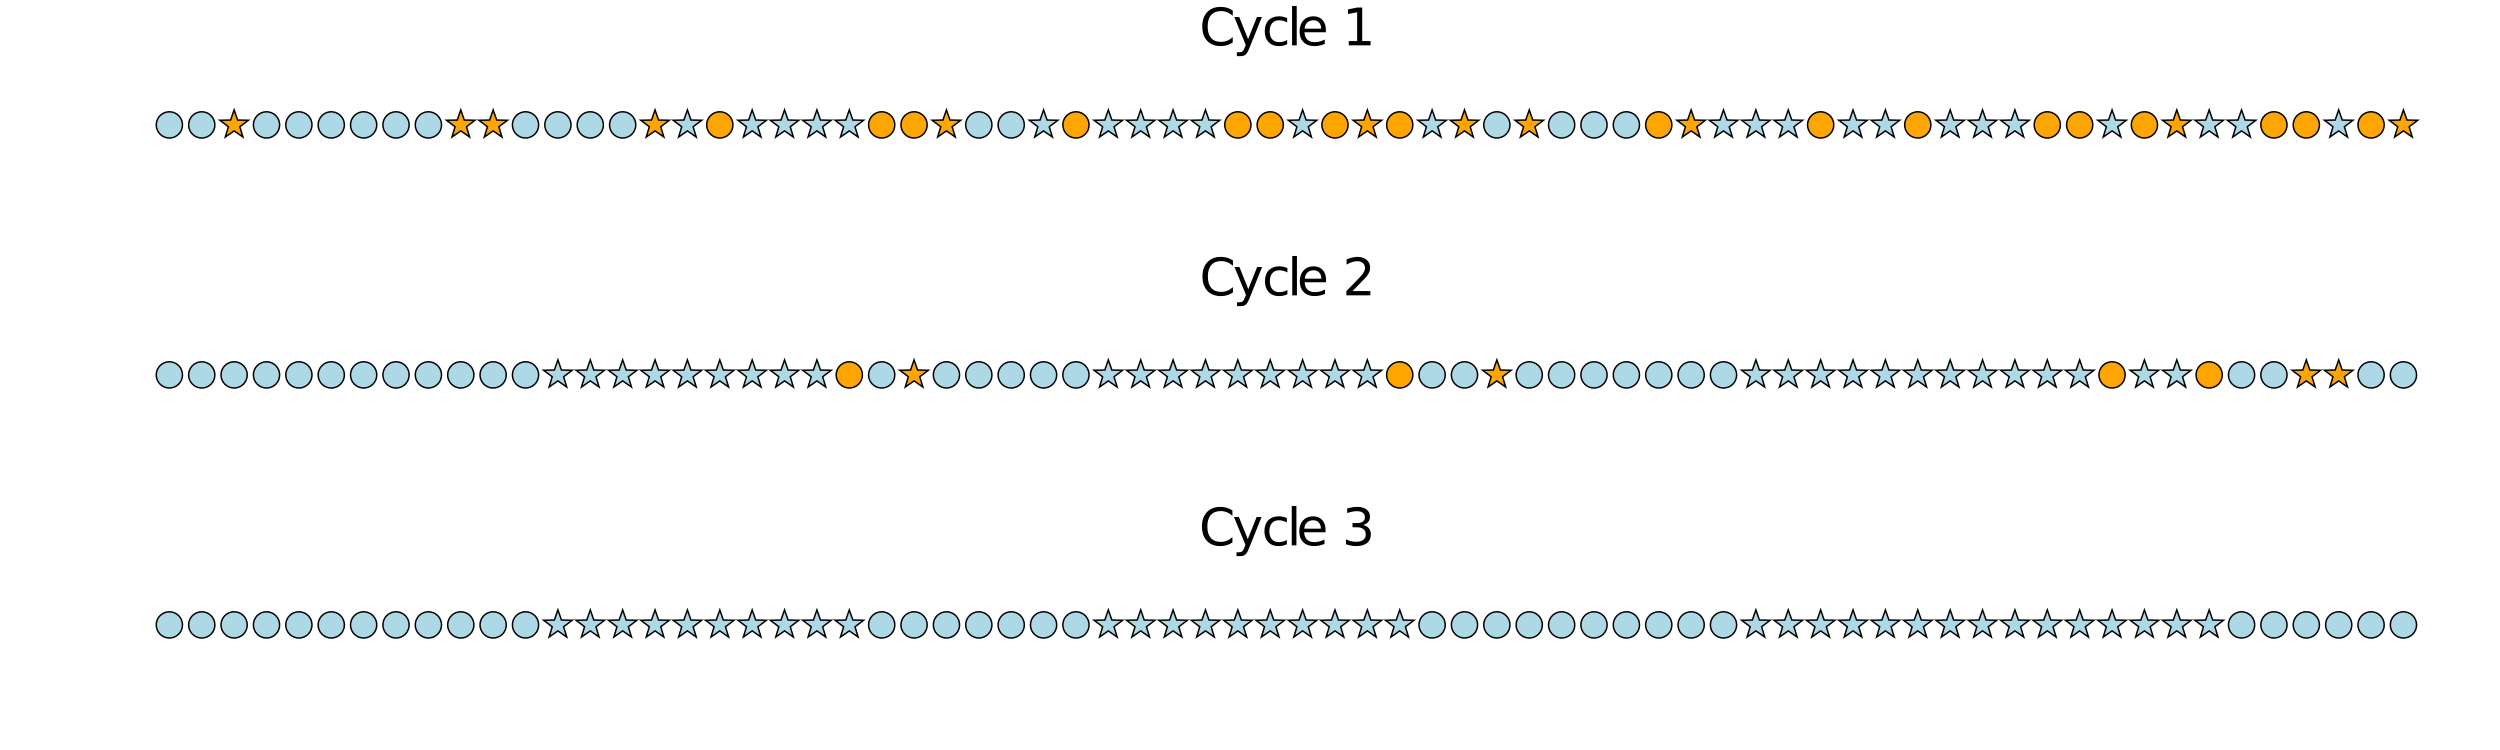<?xml version="1.0" encoding="utf-8"?>
<svg xmlns="http://www.w3.org/2000/svg" xmlns:xlink="http://www.w3.org/1999/xlink" width="1000" height="300" viewBox="0 0 4000 1200">
<rect x="0" y="0" width="4000" height="1200" fill="#808080" stroke="none"/>
<defs>
  <clipPath id="clip350">
    <rect x="0" y="0" width="4000" height="1200"/>
  </clipPath>
</defs>
<path clip-path="url(#clip350)" d="
M0 1200 L4000 1200 L4000 0 L0 0  Z
  " fill="#ffffff" fill-rule="evenodd" fill-opacity="1"/>
<defs>
  <clipPath id="clip351">
    <rect x="800" y="0" width="2801" height="1200"/>
  </clipPath>
</defs>
<path clip-path="url(#clip350)" d="
M163.756 309.456 L3952.76 309.456 L3952.76 90.208 L163.756 90.208  Z
  " fill="#ffffff" fill-rule="evenodd" fill-opacity="1"/>
<defs>
  <clipPath id="clip352">
    <rect x="163" y="90" width="3790" height="220"/>
  </clipPath>
</defs>
<path clip-path="url(#clip350)" d="M 0 0 M1972.4 16.755 L1972.4 25.383 Q1968.26 21.535 1963.57 19.631 Q1958.91 17.727 1953.64 17.727 Q1943.27 17.727 1937.76 24.087 Q1932.25 30.406 1932.25 42.397 Q1932.25 54.347 1937.76 60.707 Q1943.27 67.026 1953.64 67.026 Q1958.91 67.026 1963.57 65.122 Q1968.26 63.218 1972.4 59.37 L1972.4 67.918 Q1968.1 70.834 1963.28 72.292 Q1958.5 73.751 1953.16 73.751 Q1939.42 73.751 1931.52 65.365 Q1923.62 56.94 1923.62 42.397 Q1923.62 27.814 1931.52 19.428 Q1939.42 11.002 1953.16 11.002 Q1958.58 11.002 1963.36 12.461 Q1968.18 13.878 1972.4 16.755 Z" fill="#000000" fill-rule="evenodd" fill-opacity="1" /><path clip-path="url(#clip350)" d="M 0 0 M1999.09 76.789 Q1995.93 84.891 1992.93 87.362 Q1989.94 89.833 1984.91 89.833 L1978.96 89.833 L1978.96 83.594 L1983.33 83.594 Q1986.41 83.594 1988.11 82.136 Q1989.82 80.678 1991.88 75.25 L1993.22 71.847 L1974.87 27.206 L1982.77 27.206 L1996.95 62.692 L2011.12 27.206 L2019.02 27.206 L1999.09 76.789 Z" fill="#000000" fill-rule="evenodd" fill-opacity="1" /><path clip-path="url(#clip350)" d="M 0 0 M2059.49 28.948 L2059.49 35.915 Q2056.33 34.173 2053.13 33.323 Q2049.97 32.431 2046.73 32.431 Q2039.48 32.431 2035.47 37.05 Q2031.46 41.627 2031.46 49.931 Q2031.46 58.236 2035.47 62.854 Q2039.48 67.431 2046.73 67.431 Q2049.97 67.431 2053.13 66.581 Q2056.33 65.689 2059.49 63.948 L2059.49 70.834 Q2056.37 72.292 2053.01 73.022 Q2049.69 73.751 2045.92 73.751 Q2035.67 73.751 2029.64 67.31 Q2023.6 60.869 2023.6 49.931 Q2023.6 38.832 2029.68 32.472 Q2035.79 26.112 2046.41 26.112 Q2049.85 26.112 2053.13 26.841 Q2056.41 27.53 2059.49 28.948 Z" fill="#000000" fill-rule="evenodd" fill-opacity="1" /><path clip-path="url(#clip350)" d="M 0 0 M2067.31 9.544 L2074.76 9.544 L2074.76 72.576 L2067.31 72.576 L2067.31 9.544 Z" fill="#000000" fill-rule="evenodd" fill-opacity="1" /><path clip-path="url(#clip350)" d="M 0 0 M2121.39 48.028 L2121.39 51.673 L2087.12 51.673 Q2087.6 59.37 2091.74 63.421 Q2095.91 67.431 2103.32 67.431 Q2107.62 67.431 2111.63 66.378 Q2115.68 65.325 2119.65 63.218 L2119.65 70.267 Q2115.64 71.968 2111.42 72.86 Q2107.21 73.751 2102.88 73.751 Q2092.02 73.751 2085.66 67.431 Q2079.34 61.112 2079.34 50.337 Q2079.34 39.197 2085.34 32.675 Q2091.37 26.112 2101.58 26.112 Q2110.74 26.112 2116.04 32.026 Q2121.39 37.9 2121.39 48.028 M2113.94 45.84 Q2113.85 39.723 2110.49 36.077 Q2107.17 32.431 2101.66 32.431 Q2095.42 32.431 2091.66 35.956 Q2087.93 39.48 2087.36 45.88 L2113.94 45.84 Z" fill="#000000" fill-rule="evenodd" fill-opacity="1" /><path clip-path="url(#clip350)" d="M 0 0 M2158.05 65.689 L2171.42 65.689 L2171.42 19.55 L2156.88 22.466 L2156.88 15.013 L2171.34 12.096 L2179.52 12.096 L2179.52 65.689 L2192.89 65.689 L2192.89 72.576 L2158.05 72.576 L2158.05 65.689 Z" fill="#000000" fill-rule="evenodd" fill-opacity="1" /><circle clip-path="url(#clip352)" cx="270.992" cy="199.832" r="21" fill="#add8e6" fill-rule="evenodd" fill-opacity="1" stroke="#000000" stroke-opacity="1" stroke-width="2.4"/>
<circle clip-path="url(#clip352)" cx="322.796" cy="199.832" r="21" fill="#add8e6" fill-rule="evenodd" fill-opacity="1" stroke="#000000" stroke-opacity="1" stroke-width="2.4"/>
<path clip-path="url(#clip352)" d="M374.601 175.832 L368.961 192.056 L351.777 192.416 L365.481 202.808 L360.489 219.248 L374.601 209.432 L388.713 219.248 L383.721 202.808 L397.425 192.416 L380.241 192.056 L374.601 175.832 Z" fill="#ffa500" fill-rule="evenodd" fill-opacity="1" stroke="#000000" stroke-opacity="1" stroke-width="2.4"/>
<circle clip-path="url(#clip352)" cx="426.406" cy="199.832" r="21" fill="#add8e6" fill-rule="evenodd" fill-opacity="1" stroke="#000000" stroke-opacity="1" stroke-width="2.4"/>
<circle clip-path="url(#clip352)" cx="478.211" cy="199.832" r="21" fill="#add8e6" fill-rule="evenodd" fill-opacity="1" stroke="#000000" stroke-opacity="1" stroke-width="2.4"/>
<circle clip-path="url(#clip352)" cx="530.015" cy="199.832" r="21" fill="#add8e6" fill-rule="evenodd" fill-opacity="1" stroke="#000000" stroke-opacity="1" stroke-width="2.4"/>
<circle clip-path="url(#clip352)" cx="581.82" cy="199.832" r="21" fill="#add8e6" fill-rule="evenodd" fill-opacity="1" stroke="#000000" stroke-opacity="1" stroke-width="2.4"/>
<circle clip-path="url(#clip352)" cx="633.625" cy="199.832" r="21" fill="#add8e6" fill-rule="evenodd" fill-opacity="1" stroke="#000000" stroke-opacity="1" stroke-width="2.4"/>
<circle clip-path="url(#clip352)" cx="685.43" cy="199.832" r="21" fill="#add8e6" fill-rule="evenodd" fill-opacity="1" stroke="#000000" stroke-opacity="1" stroke-width="2.4"/>
<path clip-path="url(#clip352)" d="M737.234 175.832 L731.594 192.056 L714.41 192.416 L728.114 202.808 L723.122 219.248 L737.234 209.432 L751.346 219.248 L746.354 202.808 L760.058 192.416 L742.874 192.056 L737.234 175.832 Z" fill="#ffa500" fill-rule="evenodd" fill-opacity="1" stroke="#000000" stroke-opacity="1" stroke-width="2.4"/>
<path clip-path="url(#clip352)" d="M789.039 175.832 L783.399 192.056 L766.215 192.416 L779.919 202.808 L774.927 219.248 L789.039 209.432 L803.151 219.248 L798.159 202.808 L811.863 192.416 L794.679 192.056 L789.039 175.832 Z" fill="#ffa500" fill-rule="evenodd" fill-opacity="1" stroke="#000000" stroke-opacity="1" stroke-width="2.4"/>
<circle clip-path="url(#clip352)" cx="840.844" cy="199.832" r="21" fill="#add8e6" fill-rule="evenodd" fill-opacity="1" stroke="#000000" stroke-opacity="1" stroke-width="2.4"/>
<circle clip-path="url(#clip352)" cx="892.649" cy="199.832" r="21" fill="#add8e6" fill-rule="evenodd" fill-opacity="1" stroke="#000000" stroke-opacity="1" stroke-width="2.4"/>
<circle clip-path="url(#clip352)" cx="944.453" cy="199.832" r="21" fill="#add8e6" fill-rule="evenodd" fill-opacity="1" stroke="#000000" stroke-opacity="1" stroke-width="2.4"/>
<circle clip-path="url(#clip352)" cx="996.258" cy="199.832" r="21" fill="#add8e6" fill-rule="evenodd" fill-opacity="1" stroke="#000000" stroke-opacity="1" stroke-width="2.4"/>
<path clip-path="url(#clip352)" d="M1048.06 175.832 L1042.42 192.056 L1025.24 192.416 L1038.94 202.808 L1033.95 219.248 L1048.06 209.432 L1062.17 219.248 L1057.18 202.808 L1070.89 192.416 L1053.7 192.056 L1048.06 175.832 Z" fill="#ffa500" fill-rule="evenodd" fill-opacity="1" stroke="#000000" stroke-opacity="1" stroke-width="2.4"/>
<path clip-path="url(#clip352)" d="M1099.87 175.832 L1094.23 192.056 L1077.04 192.416 L1090.75 202.808 L1085.76 219.248 L1099.87 209.432 L1113.98 219.248 L1108.99 202.808 L1122.69 192.416 L1105.51 192.056 L1099.87 175.832 Z" fill="#add8e6" fill-rule="evenodd" fill-opacity="1" stroke="#000000" stroke-opacity="1" stroke-width="2.4"/>
<circle clip-path="url(#clip352)" cx="1151.67" cy="199.832" r="21" fill="#ffa500" fill-rule="evenodd" fill-opacity="1" stroke="#000000" stroke-opacity="1" stroke-width="2.4"/>
<path clip-path="url(#clip352)" d="M1203.48 175.832 L1197.84 192.056 L1180.65 192.416 L1194.36 202.808 L1189.37 219.248 L1203.48 209.432 L1217.59 219.248 L1212.6 202.808 L1226.3 192.416 L1209.12 192.056 L1203.48 175.832 Z" fill="#add8e6" fill-rule="evenodd" fill-opacity="1" stroke="#000000" stroke-opacity="1" stroke-width="2.4"/>
<path clip-path="url(#clip352)" d="M1255.28 175.832 L1249.64 192.056 L1232.46 192.416 L1246.16 202.808 L1241.17 219.248 L1255.28 209.432 L1269.39 219.248 L1264.4 202.808 L1278.11 192.416 L1260.92 192.056 L1255.28 175.832 Z" fill="#add8e6" fill-rule="evenodd" fill-opacity="1" stroke="#000000" stroke-opacity="1" stroke-width="2.4"/>
<path clip-path="url(#clip352)" d="M1307.09 175.832 L1301.45 192.056 L1284.26 192.416 L1297.97 202.808 L1292.97 219.248 L1307.09 209.432 L1321.2 219.248 L1316.21 202.808 L1329.91 192.416 L1312.73 192.056 L1307.09 175.832 Z" fill="#add8e6" fill-rule="evenodd" fill-opacity="1" stroke="#000000" stroke-opacity="1" stroke-width="2.4"/>
<path clip-path="url(#clip352)" d="M1358.89 175.832 L1353.25 192.056 L1336.07 192.416 L1349.77 202.808 L1344.78 219.248 L1358.89 209.432 L1373 219.248 L1368.01 202.808 L1381.72 192.416 L1364.53 192.056 L1358.89 175.832 Z" fill="#add8e6" fill-rule="evenodd" fill-opacity="1" stroke="#000000" stroke-opacity="1" stroke-width="2.4"/>
<circle clip-path="url(#clip352)" cx="1410.7" cy="199.832" r="21" fill="#ffa500" fill-rule="evenodd" fill-opacity="1" stroke="#000000" stroke-opacity="1" stroke-width="2.4"/>
<circle clip-path="url(#clip352)" cx="1462.5" cy="199.832" r="21" fill="#ffa500" fill-rule="evenodd" fill-opacity="1" stroke="#000000" stroke-opacity="1" stroke-width="2.4"/>
<path clip-path="url(#clip352)" d="M1514.31 175.832 L1508.67 192.056 L1491.48 192.416 L1505.19 202.808 L1500.19 219.248 L1514.31 209.432 L1528.42 219.248 L1523.43 202.808 L1537.13 192.416 L1519.95 192.056 L1514.31 175.832 Z" fill="#ffa500" fill-rule="evenodd" fill-opacity="1" stroke="#000000" stroke-opacity="1" stroke-width="2.4"/>
<circle clip-path="url(#clip352)" cx="1566.11" cy="199.832" r="21" fill="#add8e6" fill-rule="evenodd" fill-opacity="1" stroke="#000000" stroke-opacity="1" stroke-width="2.4"/>
<circle clip-path="url(#clip352)" cx="1617.92" cy="199.832" r="21" fill="#add8e6" fill-rule="evenodd" fill-opacity="1" stroke="#000000" stroke-opacity="1" stroke-width="2.4"/>
<path clip-path="url(#clip352)" d="M1669.72 175.832 L1664.08 192.056 L1646.9 192.416 L1660.6 202.808 L1655.61 219.248 L1669.72 209.432 L1683.83 219.248 L1678.84 202.808 L1692.54 192.416 L1675.36 192.056 L1669.72 175.832 Z" fill="#add8e6" fill-rule="evenodd" fill-opacity="1" stroke="#000000" stroke-opacity="1" stroke-width="2.4"/>
<circle clip-path="url(#clip352)" cx="1721.52" cy="199.832" r="21" fill="#ffa500" fill-rule="evenodd" fill-opacity="1" stroke="#000000" stroke-opacity="1" stroke-width="2.4"/>
<path clip-path="url(#clip352)" d="M1773.33 175.832 L1767.69 192.056 L1750.51 192.416 L1764.21 202.808 L1759.22 219.248 L1773.33 209.432 L1787.44 219.248 L1782.45 202.808 L1796.15 192.416 L1778.97 192.056 L1773.33 175.832 Z" fill="#add8e6" fill-rule="evenodd" fill-opacity="1" stroke="#000000" stroke-opacity="1" stroke-width="2.4"/>
<path clip-path="url(#clip352)" d="M1825.13 175.832 L1819.49 192.056 L1802.31 192.416 L1816.01 202.808 L1811.02 219.248 L1825.13 209.432 L1839.25 219.248 L1834.25 202.808 L1847.96 192.416 L1830.77 192.056 L1825.13 175.832 Z" fill="#add8e6" fill-rule="evenodd" fill-opacity="1" stroke="#000000" stroke-opacity="1" stroke-width="2.4"/>
<path clip-path="url(#clip352)" d="M1876.94 175.832 L1871.3 192.056 L1854.12 192.416 L1867.82 202.808 L1862.83 219.248 L1876.94 209.432 L1891.05 219.248 L1886.06 202.808 L1899.76 192.416 L1882.58 192.056 L1876.94 175.832 Z" fill="#add8e6" fill-rule="evenodd" fill-opacity="1" stroke="#000000" stroke-opacity="1" stroke-width="2.4"/>
<path clip-path="url(#clip352)" d="M1928.74 175.832 L1923.1 192.056 L1905.92 192.416 L1919.62 202.808 L1914.63 219.248 L1928.74 209.432 L1942.86 219.248 L1937.86 202.808 L1951.57 192.416 L1934.38 192.056 L1928.74 175.832 Z" fill="#add8e6" fill-rule="evenodd" fill-opacity="1" stroke="#000000" stroke-opacity="1" stroke-width="2.4"/>
<circle clip-path="url(#clip352)" cx="1980.55" cy="199.832" r="21" fill="#ffa500" fill-rule="evenodd" fill-opacity="1" stroke="#000000" stroke-opacity="1" stroke-width="2.4"/>
<circle clip-path="url(#clip352)" cx="2032.35" cy="199.832" r="21" fill="#ffa500" fill-rule="evenodd" fill-opacity="1" stroke="#000000" stroke-opacity="1" stroke-width="2.4"/>
<path clip-path="url(#clip352)" d="M2084.16 175.832 L2078.52 192.056 L2061.33 192.416 L2075.04 202.808 L2070.05 219.248 L2084.16 209.432 L2098.27 219.248 L2093.28 202.808 L2106.98 192.416 L2089.8 192.056 L2084.16 175.832 Z" fill="#add8e6" fill-rule="evenodd" fill-opacity="1" stroke="#000000" stroke-opacity="1" stroke-width="2.4"/>
<circle clip-path="url(#clip352)" cx="2135.96" cy="199.832" r="21" fill="#ffa500" fill-rule="evenodd" fill-opacity="1" stroke="#000000" stroke-opacity="1" stroke-width="2.4"/>
<path clip-path="url(#clip352)" d="M2187.77 175.832 L2182.13 192.056 L2164.94 192.416 L2178.65 202.808 L2173.66 219.248 L2187.77 209.432 L2201.88 219.248 L2196.89 202.808 L2210.59 192.416 L2193.41 192.056 L2187.77 175.832 Z" fill="#ffa500" fill-rule="evenodd" fill-opacity="1" stroke="#000000" stroke-opacity="1" stroke-width="2.4"/>
<circle clip-path="url(#clip352)" cx="2239.57" cy="199.832" r="21" fill="#ffa500" fill-rule="evenodd" fill-opacity="1" stroke="#000000" stroke-opacity="1" stroke-width="2.4"/>
<path clip-path="url(#clip352)" d="M2291.38 175.832 L2285.74 192.056 L2268.55 192.416 L2282.26 202.808 L2277.27 219.248 L2291.38 209.432 L2305.49 219.248 L2300.5 202.808 L2314.2 192.416 L2297.02 192.056 L2291.38 175.832 Z" fill="#add8e6" fill-rule="evenodd" fill-opacity="1" stroke="#000000" stroke-opacity="1" stroke-width="2.4"/>
<path clip-path="url(#clip352)" d="M2343.18 175.832 L2337.54 192.056 L2320.36 192.416 L2334.06 202.808 L2329.07 219.248 L2343.18 209.432 L2357.29 219.248 L2352.3 202.808 L2366.01 192.416 L2348.82 192.056 L2343.18 175.832 Z" fill="#ffa500" fill-rule="evenodd" fill-opacity="1" stroke="#000000" stroke-opacity="1" stroke-width="2.4"/>
<circle clip-path="url(#clip352)" cx="2394.99" cy="199.832" r="21" fill="#add8e6" fill-rule="evenodd" fill-opacity="1" stroke="#000000" stroke-opacity="1" stroke-width="2.4"/>
<path clip-path="url(#clip352)" d="M2446.79 175.832 L2441.15 192.056 L2423.97 192.416 L2437.67 202.808 L2432.68 219.248 L2446.79 209.432 L2460.9 219.248 L2455.91 202.808 L2469.62 192.416 L2452.43 192.056 L2446.79 175.832 Z" fill="#ffa500" fill-rule="evenodd" fill-opacity="1" stroke="#000000" stroke-opacity="1" stroke-width="2.4"/>
<circle clip-path="url(#clip352)" cx="2498.6" cy="199.832" r="21" fill="#add8e6" fill-rule="evenodd" fill-opacity="1" stroke="#000000" stroke-opacity="1" stroke-width="2.4"/>
<circle clip-path="url(#clip352)" cx="2550.4" cy="199.832" r="21" fill="#add8e6" fill-rule="evenodd" fill-opacity="1" stroke="#000000" stroke-opacity="1" stroke-width="2.4"/>
<circle clip-path="url(#clip352)" cx="2602.21" cy="199.832" r="21" fill="#add8e6" fill-rule="evenodd" fill-opacity="1" stroke="#000000" stroke-opacity="1" stroke-width="2.4"/>
<circle clip-path="url(#clip352)" cx="2654.01" cy="199.832" r="21" fill="#ffa500" fill-rule="evenodd" fill-opacity="1" stroke="#000000" stroke-opacity="1" stroke-width="2.4"/>
<path clip-path="url(#clip352)" d="M2705.82 175.832 L2700.18 192.056 L2682.99 192.416 L2696.7 202.808 L2691.7 219.248 L2705.82 209.432 L2719.93 219.248 L2714.94 202.808 L2728.64 192.416 L2711.46 192.056 L2705.82 175.832 Z" fill="#ffa500" fill-rule="evenodd" fill-opacity="1" stroke="#000000" stroke-opacity="1" stroke-width="2.4"/>
<path clip-path="url(#clip352)" d="M2757.62 175.832 L2751.98 192.056 L2734.8 192.416 L2748.5 202.808 L2743.51 219.248 L2757.62 209.432 L2771.73 219.248 L2766.74 202.808 L2780.44 192.416 L2763.26 192.056 L2757.62 175.832 Z" fill="#add8e6" fill-rule="evenodd" fill-opacity="1" stroke="#000000" stroke-opacity="1" stroke-width="2.4"/>
<path clip-path="url(#clip352)" d="M2809.42 175.832 L2803.78 192.056 L2786.6 192.416 L2800.3 202.808 L2795.31 219.248 L2809.42 209.432 L2823.54 219.248 L2818.54 202.808 L2832.25 192.416 L2815.06 192.056 L2809.42 175.832 Z" fill="#add8e6" fill-rule="evenodd" fill-opacity="1" stroke="#000000" stroke-opacity="1" stroke-width="2.4"/>
<path clip-path="url(#clip352)" d="M2861.23 175.832 L2855.59 192.056 L2838.41 192.416 L2852.11 202.808 L2847.12 219.248 L2861.23 209.432 L2875.34 219.248 L2870.35 202.808 L2884.05 192.416 L2866.87 192.056 L2861.23 175.832 Z" fill="#add8e6" fill-rule="evenodd" fill-opacity="1" stroke="#000000" stroke-opacity="1" stroke-width="2.4"/>
<circle clip-path="url(#clip352)" cx="2913.03" cy="199.832" r="21" fill="#ffa500" fill-rule="evenodd" fill-opacity="1" stroke="#000000" stroke-opacity="1" stroke-width="2.4"/>
<path clip-path="url(#clip352)" d="M2964.84 175.832 L2959.2 192.056 L2942.02 192.416 L2955.72 202.808 L2950.73 219.248 L2964.84 209.432 L2978.95 219.248 L2973.96 202.808 L2987.66 192.416 L2970.48 192.056 L2964.84 175.832 Z" fill="#add8e6" fill-rule="evenodd" fill-opacity="1" stroke="#000000" stroke-opacity="1" stroke-width="2.4"/>
<path clip-path="url(#clip352)" d="M3016.64 175.832 L3011 192.056 L2993.82 192.416 L3007.52 202.808 L3002.53 219.248 L3016.64 209.432 L3030.76 219.248 L3025.76 202.808 L3039.47 192.416 L3022.28 192.056 L3016.64 175.832 Z" fill="#add8e6" fill-rule="evenodd" fill-opacity="1" stroke="#000000" stroke-opacity="1" stroke-width="2.4"/>
<circle clip-path="url(#clip352)" cx="3068.45" cy="199.832" r="21" fill="#ffa500" fill-rule="evenodd" fill-opacity="1" stroke="#000000" stroke-opacity="1" stroke-width="2.4"/>
<path clip-path="url(#clip352)" d="M3120.25 175.832 L3114.61 192.056 L3097.43 192.416 L3111.13 202.808 L3106.14 219.248 L3120.25 209.432 L3134.37 219.248 L3129.37 202.808 L3143.08 192.416 L3125.89 192.056 L3120.25 175.832 Z" fill="#add8e6" fill-rule="evenodd" fill-opacity="1" stroke="#000000" stroke-opacity="1" stroke-width="2.4"/>
<path clip-path="url(#clip352)" d="M3172.06 175.832 L3166.42 192.056 L3149.23 192.416 L3162.94 202.808 L3157.95 219.248 L3172.06 209.432 L3186.17 219.248 L3181.18 202.808 L3194.88 192.416 L3177.7 192.056 L3172.06 175.832 Z" fill="#add8e6" fill-rule="evenodd" fill-opacity="1" stroke="#000000" stroke-opacity="1" stroke-width="2.4"/>
<path clip-path="url(#clip352)" d="M3223.86 175.832 L3218.22 192.056 L3201.04 192.416 L3214.74 202.808 L3209.75 219.248 L3223.86 209.432 L3237.97 219.248 L3232.98 202.808 L3246.69 192.416 L3229.5 192.056 L3223.86 175.832 Z" fill="#add8e6" fill-rule="evenodd" fill-opacity="1" stroke="#000000" stroke-opacity="1" stroke-width="2.4"/>
<circle clip-path="url(#clip352)" cx="3275.67" cy="199.832" r="21" fill="#ffa500" fill-rule="evenodd" fill-opacity="1" stroke="#000000" stroke-opacity="1" stroke-width="2.4"/>
<circle clip-path="url(#clip352)" cx="3327.47" cy="199.832" r="21" fill="#ffa500" fill-rule="evenodd" fill-opacity="1" stroke="#000000" stroke-opacity="1" stroke-width="2.4"/>
<path clip-path="url(#clip352)" d="M3379.28 175.832 L3373.64 192.056 L3356.45 192.416 L3370.16 202.808 L3365.17 219.248 L3379.28 209.432 L3393.39 219.248 L3388.4 202.808 L3402.1 192.416 L3384.92 192.056 L3379.28 175.832 Z" fill="#add8e6" fill-rule="evenodd" fill-opacity="1" stroke="#000000" stroke-opacity="1" stroke-width="2.4"/>
<circle clip-path="url(#clip352)" cx="3431.08" cy="199.832" r="21" fill="#ffa500" fill-rule="evenodd" fill-opacity="1" stroke="#000000" stroke-opacity="1" stroke-width="2.4"/>
<path clip-path="url(#clip352)" d="M3482.89 175.832 L3477.25 192.056 L3460.06 192.416 L3473.77 202.808 L3468.77 219.248 L3482.89 209.432 L3497 219.248 L3492.01 202.808 L3505.71 192.416 L3488.53 192.056 L3482.89 175.832 Z" fill="#ffa500" fill-rule="evenodd" fill-opacity="1" stroke="#000000" stroke-opacity="1" stroke-width="2.4"/>
<path clip-path="url(#clip352)" d="M3534.69 175.832 L3529.05 192.056 L3511.87 192.416 L3525.57 202.808 L3520.58 219.248 L3534.69 209.432 L3548.8 219.248 L3543.81 202.808 L3557.52 192.416 L3540.33 192.056 L3534.69 175.832 Z" fill="#add8e6" fill-rule="evenodd" fill-opacity="1" stroke="#000000" stroke-opacity="1" stroke-width="2.4"/>
<path clip-path="url(#clip352)" d="M3586.5 175.832 L3580.86 192.056 L3563.67 192.416 L3577.38 202.808 L3572.38 219.248 L3586.5 209.432 L3600.61 219.248 L3595.62 202.808 L3609.32 192.416 L3592.14 192.056 L3586.5 175.832 Z" fill="#add8e6" fill-rule="evenodd" fill-opacity="1" stroke="#000000" stroke-opacity="1" stroke-width="2.4"/>
<circle clip-path="url(#clip352)" cx="3638.3" cy="199.832" r="21" fill="#ffa500" fill-rule="evenodd" fill-opacity="1" stroke="#000000" stroke-opacity="1" stroke-width="2.4"/>
<circle clip-path="url(#clip352)" cx="3690.11" cy="199.832" r="21" fill="#ffa500" fill-rule="evenodd" fill-opacity="1" stroke="#000000" stroke-opacity="1" stroke-width="2.4"/>
<path clip-path="url(#clip352)" d="M3741.91 175.832 L3736.27 192.056 L3719.09 192.416 L3732.79 202.808 L3727.8 219.248 L3741.91 209.432 L3756.02 219.248 L3751.03 202.808 L3764.73 192.416 L3747.55 192.056 L3741.91 175.832 Z" fill="#add8e6" fill-rule="evenodd" fill-opacity="1" stroke="#000000" stroke-opacity="1" stroke-width="2.4"/>
<circle clip-path="url(#clip352)" cx="3793.72" cy="199.832" r="21" fill="#ffa500" fill-rule="evenodd" fill-opacity="1" stroke="#000000" stroke-opacity="1" stroke-width="2.4"/>
<path clip-path="url(#clip352)" d="M3845.52 175.832 L3839.88 192.056 L3822.7 192.416 L3836.4 202.808 L3831.41 219.248 L3845.52 209.432 L3859.63 219.248 L3854.64 202.808 L3868.34 192.416 L3851.16 192.056 L3845.52 175.832 Z" fill="#ffa500" fill-rule="evenodd" fill-opacity="1" stroke="#000000" stroke-opacity="1" stroke-width="2.4"/>
<path clip-path="url(#clip350)" d="
M163.756 709.456 L3952.76 709.456 L3952.76 490.208 L163.756 490.208  Z
  " fill="#ffffff" fill-rule="evenodd" fill-opacity="1"/>
<defs>
  <clipPath id="clip353">
    <rect x="163" y="490" width="3790" height="220"/>
  </clipPath>
</defs>
<path clip-path="url(#clip350)" d="M 0 0 M1972.72 416.755 L1972.72 425.383 Q1968.59 421.535 1963.89 419.631 Q1959.23 417.727 1953.97 417.727 Q1943.59 417.727 1938.09 424.087 Q1932.58 430.406 1932.58 442.397 Q1932.58 454.347 1938.09 460.707 Q1943.59 467.026 1953.97 467.026 Q1959.23 467.026 1963.89 465.122 Q1968.59 463.218 1972.72 459.37 L1972.72 467.917 Q1968.43 470.834 1963.61 472.292 Q1958.83 473.751 1953.48 473.751 Q1939.75 473.751 1931.85 465.365 Q1923.95 456.94 1923.95 442.397 Q1923.95 427.814 1931.85 419.428 Q1939.75 411.002 1953.48 411.002 Q1958.91 411.002 1963.69 412.461 Q1968.51 413.878 1972.72 416.755 Z" fill="#000000" fill-rule="evenodd" fill-opacity="1" /><path clip-path="url(#clip350)" d="M 0 0 M1999.42 476.789 Q1996.26 484.891 1993.26 487.362 Q1990.26 489.833 1985.24 489.833 L1979.28 489.833 L1979.28 483.594 L1983.66 483.594 Q1986.74 483.594 1988.44 482.136 Q1990.14 480.678 1992.21 475.25 L1993.54 471.847 L1975.19 427.206 L1983.09 427.206 L1997.27 462.692 L2011.45 427.206 L2019.35 427.206 L1999.42 476.789 Z" fill="#000000" fill-rule="evenodd" fill-opacity="1" /><path clip-path="url(#clip350)" d="M 0 0 M2059.82 428.948 L2059.82 435.915 Q2056.66 434.173 2053.46 433.323 Q2050.3 432.432 2047.06 432.432 Q2039.8 432.432 2035.79 437.05 Q2031.78 441.627 2031.78 449.931 Q2031.78 458.236 2035.79 462.854 Q2039.8 467.431 2047.06 467.431 Q2050.3 467.431 2053.46 466.581 Q2056.66 465.689 2059.82 463.948 L2059.82 470.834 Q2056.7 472.292 2053.33 473.022 Q2050.01 473.751 2046.24 473.751 Q2036 473.751 2029.96 467.31 Q2023.92 460.869 2023.92 449.931 Q2023.92 438.832 2030 432.472 Q2036.12 426.112 2046.73 426.112 Q2050.17 426.112 2053.46 426.841 Q2056.74 427.53 2059.82 428.948 Z" fill="#000000" fill-rule="evenodd" fill-opacity="1" /><path clip-path="url(#clip350)" d="M 0 0 M2067.63 409.544 L2075.09 409.544 L2075.09 472.576 L2067.63 472.576 L2067.63 409.544 Z" fill="#000000" fill-rule="evenodd" fill-opacity="1" /><path clip-path="url(#clip350)" d="M 0 0 M2121.71 448.028 L2121.71 451.673 L2087.44 451.673 Q2087.93 459.37 2092.06 463.421 Q2096.23 467.431 2103.65 467.431 Q2107.94 467.431 2111.95 466.378 Q2116 465.325 2119.97 463.218 L2119.97 470.267 Q2115.96 471.968 2111.75 472.86 Q2107.54 473.751 2103.2 473.751 Q2092.34 473.751 2085.98 467.431 Q2079.66 461.112 2079.66 450.337 Q2079.66 439.197 2085.66 432.675 Q2091.7 426.112 2101.9 426.112 Q2111.06 426.112 2116.37 432.026 Q2121.71 437.9 2121.71 448.028 M2114.26 445.84 Q2114.18 439.723 2110.82 436.077 Q2107.49 432.432 2101.99 432.432 Q2095.75 432.432 2091.98 435.956 Q2088.25 439.48 2087.69 445.881 L2114.26 445.84 Z" fill="#000000" fill-rule="evenodd" fill-opacity="1" /><path clip-path="url(#clip350)" d="M 0 0 M2164 465.689 L2192.56 465.689 L2192.56 472.576 L2154.16 472.576 L2154.16 465.689 Q2158.82 460.869 2166.84 452.767 Q2174.9 444.625 2176.97 442.275 Q2180.9 437.86 2182.44 434.822 Q2184.02 431.743 2184.02 428.786 Q2184.02 423.965 2180.61 420.927 Q2177.25 417.889 2171.82 417.889 Q2167.97 417.889 2163.68 419.226 Q2159.43 420.562 2154.57 423.276 L2154.57 415.013 Q2159.51 413.028 2163.8 412.015 Q2168.1 411.002 2171.66 411.002 Q2181.06 411.002 2186.65 415.701 Q2192.24 420.4 2192.24 428.259 Q2192.24 431.986 2190.82 435.348 Q2189.44 438.67 2185.76 443.207 Q2184.75 444.382 2179.32 450.012 Q2173.89 455.603 2164 465.689 Z" fill="#000000" fill-rule="evenodd" fill-opacity="1" /><circle clip-path="url(#clip353)" cx="270.992" cy="599.832" r="21" fill="#add8e6" fill-rule="evenodd" fill-opacity="1" stroke="#000000" stroke-opacity="1" stroke-width="2.4"/>
<circle clip-path="url(#clip353)" cx="322.796" cy="599.832" r="21" fill="#add8e6" fill-rule="evenodd" fill-opacity="1" stroke="#000000" stroke-opacity="1" stroke-width="2.4"/>
<circle clip-path="url(#clip353)" cx="374.601" cy="599.832" r="21" fill="#add8e6" fill-rule="evenodd" fill-opacity="1" stroke="#000000" stroke-opacity="1" stroke-width="2.4"/>
<circle clip-path="url(#clip353)" cx="426.406" cy="599.832" r="21" fill="#add8e6" fill-rule="evenodd" fill-opacity="1" stroke="#000000" stroke-opacity="1" stroke-width="2.4"/>
<circle clip-path="url(#clip353)" cx="478.211" cy="599.832" r="21" fill="#add8e6" fill-rule="evenodd" fill-opacity="1" stroke="#000000" stroke-opacity="1" stroke-width="2.4"/>
<circle clip-path="url(#clip353)" cx="530.015" cy="599.832" r="21" fill="#add8e6" fill-rule="evenodd" fill-opacity="1" stroke="#000000" stroke-opacity="1" stroke-width="2.4"/>
<circle clip-path="url(#clip353)" cx="581.82" cy="599.832" r="21" fill="#add8e6" fill-rule="evenodd" fill-opacity="1" stroke="#000000" stroke-opacity="1" stroke-width="2.4"/>
<circle clip-path="url(#clip353)" cx="633.625" cy="599.832" r="21" fill="#add8e6" fill-rule="evenodd" fill-opacity="1" stroke="#000000" stroke-opacity="1" stroke-width="2.4"/>
<circle clip-path="url(#clip353)" cx="685.43" cy="599.832" r="21" fill="#add8e6" fill-rule="evenodd" fill-opacity="1" stroke="#000000" stroke-opacity="1" stroke-width="2.4"/>
<circle clip-path="url(#clip353)" cx="737.234" cy="599.832" r="21" fill="#add8e6" fill-rule="evenodd" fill-opacity="1" stroke="#000000" stroke-opacity="1" stroke-width="2.4"/>
<circle clip-path="url(#clip353)" cx="789.039" cy="599.832" r="21" fill="#add8e6" fill-rule="evenodd" fill-opacity="1" stroke="#000000" stroke-opacity="1" stroke-width="2.4"/>
<circle clip-path="url(#clip353)" cx="840.844" cy="599.832" r="21" fill="#add8e6" fill-rule="evenodd" fill-opacity="1" stroke="#000000" stroke-opacity="1" stroke-width="2.4"/>
<path clip-path="url(#clip353)" d="M892.649 575.832 L887.009 592.056 L869.825 592.416 L883.529 602.808 L878.537 619.248 L892.649 609.432 L906.761 619.248 L901.769 602.808 L915.473 592.416 L898.289 592.056 L892.649 575.832 Z" fill="#add8e6" fill-rule="evenodd" fill-opacity="1" stroke="#000000" stroke-opacity="1" stroke-width="2.4"/>
<path clip-path="url(#clip353)" d="M944.453 575.832 L938.813 592.056 L921.629 592.416 L935.333 602.808 L930.341 619.248 L944.453 609.432 L958.565 619.248 L953.573 602.808 L967.277 592.416 L950.093 592.056 L944.453 575.832 Z" fill="#add8e6" fill-rule="evenodd" fill-opacity="1" stroke="#000000" stroke-opacity="1" stroke-width="2.4"/>
<path clip-path="url(#clip353)" d="M996.258 575.832 L990.618 592.056 L973.434 592.416 L987.138 602.808 L982.146 619.248 L996.258 609.432 L1010.37 619.248 L1005.38 602.808 L1019.08 592.416 L1001.9 592.056 L996.258 575.832 Z" fill="#add8e6" fill-rule="evenodd" fill-opacity="1" stroke="#000000" stroke-opacity="1" stroke-width="2.4"/>
<path clip-path="url(#clip353)" d="M1048.06 575.832 L1042.42 592.056 L1025.24 592.416 L1038.94 602.808 L1033.95 619.248 L1048.06 609.432 L1062.17 619.248 L1057.18 602.808 L1070.89 592.416 L1053.7 592.056 L1048.06 575.832 Z" fill="#add8e6" fill-rule="evenodd" fill-opacity="1" stroke="#000000" stroke-opacity="1" stroke-width="2.4"/>
<path clip-path="url(#clip353)" d="M1099.87 575.832 L1094.23 592.056 L1077.04 592.416 L1090.75 602.808 L1085.76 619.248 L1099.87 609.432 L1113.98 619.248 L1108.99 602.808 L1122.69 592.416 L1105.51 592.056 L1099.87 575.832 Z" fill="#add8e6" fill-rule="evenodd" fill-opacity="1" stroke="#000000" stroke-opacity="1" stroke-width="2.4"/>
<path clip-path="url(#clip353)" d="M1151.67 575.832 L1146.03 592.056 L1128.85 592.416 L1142.55 602.808 L1137.56 619.248 L1151.67 609.432 L1165.78 619.248 L1160.79 602.808 L1174.5 592.416 L1157.31 592.056 L1151.67 575.832 Z" fill="#add8e6" fill-rule="evenodd" fill-opacity="1" stroke="#000000" stroke-opacity="1" stroke-width="2.4"/>
<path clip-path="url(#clip353)" d="M1203.48 575.832 L1197.84 592.056 L1180.65 592.416 L1194.36 602.808 L1189.37 619.248 L1203.48 609.432 L1217.59 619.248 L1212.6 602.808 L1226.3 592.416 L1209.12 592.056 L1203.48 575.832 Z" fill="#add8e6" fill-rule="evenodd" fill-opacity="1" stroke="#000000" stroke-opacity="1" stroke-width="2.4"/>
<path clip-path="url(#clip353)" d="M1255.28 575.832 L1249.64 592.056 L1232.46 592.416 L1246.16 602.808 L1241.17 619.248 L1255.28 609.432 L1269.39 619.248 L1264.4 602.808 L1278.11 592.416 L1260.92 592.056 L1255.28 575.832 Z" fill="#add8e6" fill-rule="evenodd" fill-opacity="1" stroke="#000000" stroke-opacity="1" stroke-width="2.4"/>
<path clip-path="url(#clip353)" d="M1307.09 575.832 L1301.45 592.056 L1284.26 592.416 L1297.97 602.808 L1292.97 619.248 L1307.09 609.432 L1321.2 619.248 L1316.21 602.808 L1329.91 592.416 L1312.73 592.056 L1307.09 575.832 Z" fill="#add8e6" fill-rule="evenodd" fill-opacity="1" stroke="#000000" stroke-opacity="1" stroke-width="2.4"/>
<circle clip-path="url(#clip353)" cx="1358.89" cy="599.832" r="21" fill="#ffa500" fill-rule="evenodd" fill-opacity="1" stroke="#000000" stroke-opacity="1" stroke-width="2.4"/>
<circle clip-path="url(#clip353)" cx="1410.7" cy="599.832" r="21" fill="#add8e6" fill-rule="evenodd" fill-opacity="1" stroke="#000000" stroke-opacity="1" stroke-width="2.4"/>
<path clip-path="url(#clip353)" d="M1462.5 575.832 L1456.86 592.056 L1439.68 592.416 L1453.38 602.808 L1448.39 619.248 L1462.5 609.432 L1476.61 619.248 L1471.62 602.808 L1485.33 592.416 L1468.14 592.056 L1462.5 575.832 Z" fill="#ffa500" fill-rule="evenodd" fill-opacity="1" stroke="#000000" stroke-opacity="1" stroke-width="2.4"/>
<circle clip-path="url(#clip353)" cx="1514.31" cy="599.832" r="21" fill="#add8e6" fill-rule="evenodd" fill-opacity="1" stroke="#000000" stroke-opacity="1" stroke-width="2.4"/>
<circle clip-path="url(#clip353)" cx="1566.11" cy="599.832" r="21" fill="#add8e6" fill-rule="evenodd" fill-opacity="1" stroke="#000000" stroke-opacity="1" stroke-width="2.4"/>
<circle clip-path="url(#clip353)" cx="1617.92" cy="599.832" r="21" fill="#add8e6" fill-rule="evenodd" fill-opacity="1" stroke="#000000" stroke-opacity="1" stroke-width="2.4"/>
<circle clip-path="url(#clip353)" cx="1669.72" cy="599.832" r="21" fill="#add8e6" fill-rule="evenodd" fill-opacity="1" stroke="#000000" stroke-opacity="1" stroke-width="2.4"/>
<circle clip-path="url(#clip353)" cx="1721.52" cy="599.832" r="21" fill="#add8e6" fill-rule="evenodd" fill-opacity="1" stroke="#000000" stroke-opacity="1" stroke-width="2.4"/>
<path clip-path="url(#clip353)" d="M1773.33 575.832 L1767.69 592.056 L1750.51 592.416 L1764.21 602.808 L1759.22 619.248 L1773.33 609.432 L1787.44 619.248 L1782.45 602.808 L1796.15 592.416 L1778.97 592.056 L1773.33 575.832 Z" fill="#add8e6" fill-rule="evenodd" fill-opacity="1" stroke="#000000" stroke-opacity="1" stroke-width="2.4"/>
<path clip-path="url(#clip353)" d="M1825.13 575.832 L1819.49 592.056 L1802.31 592.416 L1816.01 602.808 L1811.02 619.248 L1825.13 609.432 L1839.25 619.248 L1834.25 602.808 L1847.96 592.416 L1830.77 592.056 L1825.13 575.832 Z" fill="#add8e6" fill-rule="evenodd" fill-opacity="1" stroke="#000000" stroke-opacity="1" stroke-width="2.4"/>
<path clip-path="url(#clip353)" d="M1876.94 575.832 L1871.3 592.056 L1854.12 592.416 L1867.82 602.808 L1862.83 619.248 L1876.94 609.432 L1891.05 619.248 L1886.06 602.808 L1899.76 592.416 L1882.58 592.056 L1876.94 575.832 Z" fill="#add8e6" fill-rule="evenodd" fill-opacity="1" stroke="#000000" stroke-opacity="1" stroke-width="2.4"/>
<path clip-path="url(#clip353)" d="M1928.74 575.832 L1923.1 592.056 L1905.92 592.416 L1919.62 602.808 L1914.63 619.248 L1928.74 609.432 L1942.86 619.248 L1937.86 602.808 L1951.57 592.416 L1934.38 592.056 L1928.74 575.832 Z" fill="#add8e6" fill-rule="evenodd" fill-opacity="1" stroke="#000000" stroke-opacity="1" stroke-width="2.4"/>
<path clip-path="url(#clip353)" d="M1980.55 575.832 L1974.91 592.056 L1957.72 592.416 L1971.43 602.808 L1966.44 619.248 L1980.55 609.432 L1994.66 619.248 L1989.67 602.808 L2003.37 592.416 L1986.19 592.056 L1980.55 575.832 Z" fill="#add8e6" fill-rule="evenodd" fill-opacity="1" stroke="#000000" stroke-opacity="1" stroke-width="2.4"/>
<path clip-path="url(#clip353)" d="M2032.35 575.832 L2026.71 592.056 L2009.53 592.416 L2023.23 602.808 L2018.24 619.248 L2032.35 609.432 L2046.47 619.248 L2041.47 602.808 L2055.18 592.416 L2037.99 592.056 L2032.35 575.832 Z" fill="#add8e6" fill-rule="evenodd" fill-opacity="1" stroke="#000000" stroke-opacity="1" stroke-width="2.4"/>
<path clip-path="url(#clip353)" d="M2084.16 575.832 L2078.52 592.056 L2061.33 592.416 L2075.04 602.808 L2070.05 619.248 L2084.16 609.432 L2098.27 619.248 L2093.28 602.808 L2106.98 592.416 L2089.8 592.056 L2084.16 575.832 Z" fill="#add8e6" fill-rule="evenodd" fill-opacity="1" stroke="#000000" stroke-opacity="1" stroke-width="2.4"/>
<path clip-path="url(#clip353)" d="M2135.96 575.832 L2130.32 592.056 L2113.14 592.416 L2126.84 602.808 L2121.85 619.248 L2135.96 609.432 L2150.07 619.248 L2145.08 602.808 L2158.79 592.416 L2141.6 592.056 L2135.96 575.832 Z" fill="#add8e6" fill-rule="evenodd" fill-opacity="1" stroke="#000000" stroke-opacity="1" stroke-width="2.4"/>
<path clip-path="url(#clip353)" d="M2187.77 575.832 L2182.13 592.056 L2164.94 592.416 L2178.65 602.808 L2173.66 619.248 L2187.77 609.432 L2201.88 619.248 L2196.89 602.808 L2210.59 592.416 L2193.41 592.056 L2187.77 575.832 Z" fill="#add8e6" fill-rule="evenodd" fill-opacity="1" stroke="#000000" stroke-opacity="1" stroke-width="2.4"/>
<circle clip-path="url(#clip353)" cx="2239.57" cy="599.832" r="21" fill="#ffa500" fill-rule="evenodd" fill-opacity="1" stroke="#000000" stroke-opacity="1" stroke-width="2.4"/>
<circle clip-path="url(#clip353)" cx="2291.38" cy="599.832" r="21" fill="#add8e6" fill-rule="evenodd" fill-opacity="1" stroke="#000000" stroke-opacity="1" stroke-width="2.4"/>
<circle clip-path="url(#clip353)" cx="2343.18" cy="599.832" r="21" fill="#add8e6" fill-rule="evenodd" fill-opacity="1" stroke="#000000" stroke-opacity="1" stroke-width="2.4"/>
<path clip-path="url(#clip353)" d="M2394.99 575.832 L2389.35 592.056 L2372.16 592.416 L2385.87 602.808 L2380.87 619.248 L2394.99 609.432 L2409.1 619.248 L2404.11 602.808 L2417.81 592.416 L2400.63 592.056 L2394.99 575.832 Z" fill="#ffa500" fill-rule="evenodd" fill-opacity="1" stroke="#000000" stroke-opacity="1" stroke-width="2.4"/>
<circle clip-path="url(#clip353)" cx="2446.79" cy="599.832" r="21" fill="#add8e6" fill-rule="evenodd" fill-opacity="1" stroke="#000000" stroke-opacity="1" stroke-width="2.4"/>
<circle clip-path="url(#clip353)" cx="2498.6" cy="599.832" r="21" fill="#add8e6" fill-rule="evenodd" fill-opacity="1" stroke="#000000" stroke-opacity="1" stroke-width="2.4"/>
<circle clip-path="url(#clip353)" cx="2550.4" cy="599.832" r="21" fill="#add8e6" fill-rule="evenodd" fill-opacity="1" stroke="#000000" stroke-opacity="1" stroke-width="2.4"/>
<circle clip-path="url(#clip353)" cx="2602.21" cy="599.832" r="21" fill="#add8e6" fill-rule="evenodd" fill-opacity="1" stroke="#000000" stroke-opacity="1" stroke-width="2.4"/>
<circle clip-path="url(#clip353)" cx="2654.01" cy="599.832" r="21" fill="#add8e6" fill-rule="evenodd" fill-opacity="1" stroke="#000000" stroke-opacity="1" stroke-width="2.4"/>
<circle clip-path="url(#clip353)" cx="2705.82" cy="599.832" r="21" fill="#add8e6" fill-rule="evenodd" fill-opacity="1" stroke="#000000" stroke-opacity="1" stroke-width="2.4"/>
<circle clip-path="url(#clip353)" cx="2757.62" cy="599.832" r="21" fill="#add8e6" fill-rule="evenodd" fill-opacity="1" stroke="#000000" stroke-opacity="1" stroke-width="2.4"/>
<path clip-path="url(#clip353)" d="M2809.42 575.832 L2803.78 592.056 L2786.6 592.416 L2800.3 602.808 L2795.31 619.248 L2809.42 609.432 L2823.54 619.248 L2818.54 602.808 L2832.25 592.416 L2815.06 592.056 L2809.42 575.832 Z" fill="#add8e6" fill-rule="evenodd" fill-opacity="1" stroke="#000000" stroke-opacity="1" stroke-width="2.4"/>
<path clip-path="url(#clip353)" d="M2861.23 575.832 L2855.59 592.056 L2838.41 592.416 L2852.11 602.808 L2847.12 619.248 L2861.23 609.432 L2875.34 619.248 L2870.35 602.808 L2884.05 592.416 L2866.87 592.056 L2861.23 575.832 Z" fill="#add8e6" fill-rule="evenodd" fill-opacity="1" stroke="#000000" stroke-opacity="1" stroke-width="2.4"/>
<path clip-path="url(#clip353)" d="M2913.03 575.832 L2907.39 592.056 L2890.21 592.416 L2903.91 602.808 L2898.92 619.248 L2913.03 609.432 L2927.15 619.248 L2922.15 602.808 L2935.86 592.416 L2918.67 592.056 L2913.03 575.832 Z" fill="#add8e6" fill-rule="evenodd" fill-opacity="1" stroke="#000000" stroke-opacity="1" stroke-width="2.4"/>
<path clip-path="url(#clip353)" d="M2964.84 575.832 L2959.2 592.056 L2942.02 592.416 L2955.72 602.808 L2950.73 619.248 L2964.84 609.432 L2978.95 619.248 L2973.96 602.808 L2987.66 592.416 L2970.48 592.056 L2964.84 575.832 Z" fill="#add8e6" fill-rule="evenodd" fill-opacity="1" stroke="#000000" stroke-opacity="1" stroke-width="2.4"/>
<path clip-path="url(#clip353)" d="M3016.64 575.832 L3011 592.056 L2993.82 592.416 L3007.52 602.808 L3002.53 619.248 L3016.64 609.432 L3030.76 619.248 L3025.76 602.808 L3039.47 592.416 L3022.28 592.056 L3016.64 575.832 Z" fill="#add8e6" fill-rule="evenodd" fill-opacity="1" stroke="#000000" stroke-opacity="1" stroke-width="2.4"/>
<path clip-path="url(#clip353)" d="M3068.45 575.832 L3062.81 592.056 L3045.62 592.416 L3059.33 602.808 L3054.34 619.248 L3068.45 609.432 L3082.56 619.248 L3077.57 602.808 L3091.27 592.416 L3074.09 592.056 L3068.45 575.832 Z" fill="#add8e6" fill-rule="evenodd" fill-opacity="1" stroke="#000000" stroke-opacity="1" stroke-width="2.4"/>
<path clip-path="url(#clip353)" d="M3120.25 575.832 L3114.61 592.056 L3097.43 592.416 L3111.13 602.808 L3106.14 619.248 L3120.25 609.432 L3134.37 619.248 L3129.37 602.808 L3143.08 592.416 L3125.89 592.056 L3120.25 575.832 Z" fill="#add8e6" fill-rule="evenodd" fill-opacity="1" stroke="#000000" stroke-opacity="1" stroke-width="2.4"/>
<path clip-path="url(#clip353)" d="M3172.06 575.832 L3166.42 592.056 L3149.23 592.416 L3162.94 602.808 L3157.95 619.248 L3172.06 609.432 L3186.17 619.248 L3181.18 602.808 L3194.88 592.416 L3177.7 592.056 L3172.06 575.832 Z" fill="#add8e6" fill-rule="evenodd" fill-opacity="1" stroke="#000000" stroke-opacity="1" stroke-width="2.4"/>
<path clip-path="url(#clip353)" d="M3223.86 575.832 L3218.22 592.056 L3201.04 592.416 L3214.74 602.808 L3209.75 619.248 L3223.86 609.432 L3237.97 619.248 L3232.98 602.808 L3246.69 592.416 L3229.5 592.056 L3223.86 575.832 Z" fill="#add8e6" fill-rule="evenodd" fill-opacity="1" stroke="#000000" stroke-opacity="1" stroke-width="2.4"/>
<path clip-path="url(#clip353)" d="M3275.67 575.832 L3270.03 592.056 L3252.84 592.416 L3266.55 602.808 L3261.56 619.248 L3275.67 609.432 L3289.78 619.248 L3284.79 602.808 L3298.49 592.416 L3281.31 592.056 L3275.67 575.832 Z" fill="#add8e6" fill-rule="evenodd" fill-opacity="1" stroke="#000000" stroke-opacity="1" stroke-width="2.4"/>
<path clip-path="url(#clip353)" d="M3327.47 575.832 L3321.83 592.056 L3304.65 592.416 L3318.35 602.808 L3313.36 619.248 L3327.47 609.432 L3341.58 619.248 L3336.59 602.808 L3350.3 592.416 L3333.11 592.056 L3327.47 575.832 Z" fill="#add8e6" fill-rule="evenodd" fill-opacity="1" stroke="#000000" stroke-opacity="1" stroke-width="2.4"/>
<circle clip-path="url(#clip353)" cx="3379.28" cy="599.832" r="21" fill="#ffa500" fill-rule="evenodd" fill-opacity="1" stroke="#000000" stroke-opacity="1" stroke-width="2.4"/>
<path clip-path="url(#clip353)" d="M3431.08 575.832 L3425.44 592.056 L3408.26 592.416 L3421.96 602.808 L3416.97 619.248 L3431.08 609.432 L3445.19 619.248 L3440.2 602.808 L3453.91 592.416 L3436.72 592.056 L3431.08 575.832 Z" fill="#add8e6" fill-rule="evenodd" fill-opacity="1" stroke="#000000" stroke-opacity="1" stroke-width="2.4"/>
<path clip-path="url(#clip353)" d="M3482.89 575.832 L3477.25 592.056 L3460.06 592.416 L3473.77 602.808 L3468.77 619.248 L3482.89 609.432 L3497 619.248 L3492.01 602.808 L3505.71 592.416 L3488.53 592.056 L3482.89 575.832 Z" fill="#add8e6" fill-rule="evenodd" fill-opacity="1" stroke="#000000" stroke-opacity="1" stroke-width="2.4"/>
<circle clip-path="url(#clip353)" cx="3534.69" cy="599.832" r="21" fill="#ffa500" fill-rule="evenodd" fill-opacity="1" stroke="#000000" stroke-opacity="1" stroke-width="2.4"/>
<circle clip-path="url(#clip353)" cx="3586.5" cy="599.832" r="21" fill="#add8e6" fill-rule="evenodd" fill-opacity="1" stroke="#000000" stroke-opacity="1" stroke-width="2.4"/>
<circle clip-path="url(#clip353)" cx="3638.3" cy="599.832" r="21" fill="#add8e6" fill-rule="evenodd" fill-opacity="1" stroke="#000000" stroke-opacity="1" stroke-width="2.4"/>
<path clip-path="url(#clip353)" d="M3690.11 575.832 L3684.47 592.056 L3667.28 592.416 L3680.99 602.808 L3675.99 619.248 L3690.11 609.432 L3704.22 619.248 L3699.23 602.808 L3712.93 592.416 L3695.75 592.056 L3690.11 575.832 Z" fill="#ffa500" fill-rule="evenodd" fill-opacity="1" stroke="#000000" stroke-opacity="1" stroke-width="2.4"/>
<path clip-path="url(#clip353)" d="M3741.91 575.832 L3736.27 592.056 L3719.09 592.416 L3732.79 602.808 L3727.8 619.248 L3741.91 609.432 L3756.02 619.248 L3751.03 602.808 L3764.73 592.416 L3747.55 592.056 L3741.91 575.832 Z" fill="#ffa500" fill-rule="evenodd" fill-opacity="1" stroke="#000000" stroke-opacity="1" stroke-width="2.4"/>
<circle clip-path="url(#clip353)" cx="3793.72" cy="599.832" r="21" fill="#add8e6" fill-rule="evenodd" fill-opacity="1" stroke="#000000" stroke-opacity="1" stroke-width="2.4"/>
<circle clip-path="url(#clip353)" cx="3845.52" cy="599.832" r="21" fill="#add8e6" fill-rule="evenodd" fill-opacity="1" stroke="#000000" stroke-opacity="1" stroke-width="2.4"/>
<path clip-path="url(#clip350)" d="
M163.756 1109.46 L3952.76 1109.46 L3952.76 890.208 L163.756 890.208  Z
  " fill="#ffffff" fill-rule="evenodd" fill-opacity="1"/>
<defs>
  <clipPath id="clip354">
    <rect x="163" y="890" width="3790" height="220"/>
  </clipPath>
</defs>
<path clip-path="url(#clip350)" d="M 0 0 M1971.89 816.755 L1971.89 825.383 Q1967.76 821.535 1963.06 819.631 Q1958.4 817.727 1953.13 817.727 Q1942.76 817.727 1937.26 824.087 Q1931.75 830.406 1931.75 842.397 Q1931.75 854.347 1937.26 860.707 Q1942.76 867.026 1953.13 867.026 Q1958.4 867.026 1963.06 865.122 Q1967.76 863.218 1971.89 859.37 L1971.89 867.917 Q1967.6 870.834 1962.78 872.292 Q1958 873.751 1952.65 873.751 Q1938.92 873.751 1931.02 865.365 Q1923.12 856.94 1923.12 842.397 Q1923.12 827.814 1931.02 819.428 Q1938.92 811.002 1952.65 811.002 Q1958.08 811.002 1962.86 812.461 Q1967.68 813.878 1971.89 816.755 Z" fill="#000000" fill-rule="evenodd" fill-opacity="1" /><path clip-path="url(#clip350)" d="M 0 0 M1998.59 876.789 Q1995.43 884.891 1992.43 887.362 Q1989.43 889.833 1984.41 889.833 L1978.45 889.833 L1978.45 883.594 L1982.83 883.594 Q1985.91 883.594 1987.61 882.136 Q1989.31 880.678 1991.38 875.25 L1992.71 871.847 L1974.36 827.206 L1982.26 827.206 L1996.44 862.692 L2010.62 827.206 L2018.52 827.206 L1998.59 876.789 Z" fill="#000000" fill-rule="evenodd" fill-opacity="1" /><path clip-path="url(#clip350)" d="M 0 0 M2058.98 828.948 L2058.98 835.915 Q2055.83 834.173 2052.63 833.323 Q2049.47 832.432 2046.22 832.432 Q2038.97 832.432 2034.96 837.05 Q2030.95 841.627 2030.95 849.931 Q2030.95 858.236 2034.96 862.854 Q2038.97 867.431 2046.22 867.431 Q2049.47 867.431 2052.63 866.581 Q2055.83 865.689 2058.98 863.948 L2058.98 870.834 Q2055.87 872.292 2052.5 873.022 Q2049.18 873.751 2045.41 873.751 Q2035.17 873.751 2029.13 867.31 Q2023.09 860.869 2023.09 849.931 Q2023.09 838.832 2029.17 832.472 Q2035.29 826.112 2045.9 826.112 Q2049.34 826.112 2052.63 826.841 Q2055.91 827.53 2058.98 828.948 Z" fill="#000000" fill-rule="evenodd" fill-opacity="1" /><path clip-path="url(#clip350)" d="M 0 0 M2066.8 809.544 L2074.26 809.544 L2074.26 872.576 L2066.8 872.576 L2066.8 809.544 Z" fill="#000000" fill-rule="evenodd" fill-opacity="1" /><path clip-path="url(#clip350)" d="M 0 0 M2120.88 848.028 L2120.88 851.673 L2086.61 851.673 Q2087.1 859.37 2091.23 863.421 Q2095.4 867.431 2102.82 867.431 Q2107.11 867.431 2111.12 866.378 Q2115.17 865.325 2119.14 863.218 L2119.14 870.267 Q2115.13 871.968 2110.92 872.86 Q2106.7 873.751 2102.37 873.751 Q2091.51 873.751 2085.15 867.431 Q2078.83 861.112 2078.83 850.337 Q2078.83 839.197 2084.83 832.675 Q2090.87 826.112 2101.07 826.112 Q2110.23 826.112 2115.54 832.026 Q2120.88 837.9 2120.88 848.028 M2113.43 845.84 Q2113.35 839.723 2109.99 836.077 Q2106.66 832.432 2101.15 832.432 Q2094.92 832.432 2091.15 835.956 Q2087.42 839.48 2086.86 845.881 L2113.43 845.84 Z" fill="#000000" fill-rule="evenodd" fill-opacity="1" /><path clip-path="url(#clip350)" d="M 0 0 M2180.92 839.966 Q2186.79 841.222 2190.07 845.192 Q2193.39 849.162 2193.39 854.995 Q2193.39 863.948 2187.24 868.849 Q2181.08 873.751 2169.74 873.751 Q2165.93 873.751 2161.88 872.981 Q2157.87 872.252 2153.57 870.753 L2153.57 862.854 Q2156.98 864.839 2161.03 865.851 Q2165.08 866.864 2169.49 866.864 Q2177.19 866.864 2181.2 863.826 Q2185.25 860.788 2185.25 854.995 Q2185.25 849.648 2181.48 846.65 Q2177.76 843.612 2171.07 843.612 L2164.02 843.612 L2164.02 836.888 L2171.4 836.888 Q2177.43 836.888 2180.63 834.498 Q2183.83 832.067 2183.83 827.53 Q2183.83 822.871 2180.51 820.4 Q2177.23 817.889 2171.07 817.889 Q2167.71 817.889 2163.86 818.618 Q2160.01 819.347 2155.4 820.886 L2155.4 813.595 Q2160.06 812.299 2164.11 811.65 Q2168.2 811.002 2171.8 811.002 Q2181.12 811.002 2186.55 815.256 Q2191.98 819.469 2191.98 826.679 Q2191.98 831.702 2189.1 835.186 Q2186.22 838.629 2180.92 839.966 Z" fill="#000000" fill-rule="evenodd" fill-opacity="1" /><circle clip-path="url(#clip354)" cx="270.992" cy="999.832" r="21" fill="#add8e6" fill-rule="evenodd" fill-opacity="1" stroke="#000000" stroke-opacity="1" stroke-width="2.4"/>
<circle clip-path="url(#clip354)" cx="322.796" cy="999.832" r="21" fill="#add8e6" fill-rule="evenodd" fill-opacity="1" stroke="#000000" stroke-opacity="1" stroke-width="2.4"/>
<circle clip-path="url(#clip354)" cx="374.601" cy="999.832" r="21" fill="#add8e6" fill-rule="evenodd" fill-opacity="1" stroke="#000000" stroke-opacity="1" stroke-width="2.4"/>
<circle clip-path="url(#clip354)" cx="426.406" cy="999.832" r="21" fill="#add8e6" fill-rule="evenodd" fill-opacity="1" stroke="#000000" stroke-opacity="1" stroke-width="2.4"/>
<circle clip-path="url(#clip354)" cx="478.211" cy="999.832" r="21" fill="#add8e6" fill-rule="evenodd" fill-opacity="1" stroke="#000000" stroke-opacity="1" stroke-width="2.4"/>
<circle clip-path="url(#clip354)" cx="530.015" cy="999.832" r="21" fill="#add8e6" fill-rule="evenodd" fill-opacity="1" stroke="#000000" stroke-opacity="1" stroke-width="2.4"/>
<circle clip-path="url(#clip354)" cx="581.82" cy="999.832" r="21" fill="#add8e6" fill-rule="evenodd" fill-opacity="1" stroke="#000000" stroke-opacity="1" stroke-width="2.4"/>
<circle clip-path="url(#clip354)" cx="633.625" cy="999.832" r="21" fill="#add8e6" fill-rule="evenodd" fill-opacity="1" stroke="#000000" stroke-opacity="1" stroke-width="2.4"/>
<circle clip-path="url(#clip354)" cx="685.43" cy="999.832" r="21" fill="#add8e6" fill-rule="evenodd" fill-opacity="1" stroke="#000000" stroke-opacity="1" stroke-width="2.4"/>
<circle clip-path="url(#clip354)" cx="737.234" cy="999.832" r="21" fill="#add8e6" fill-rule="evenodd" fill-opacity="1" stroke="#000000" stroke-opacity="1" stroke-width="2.4"/>
<circle clip-path="url(#clip354)" cx="789.039" cy="999.832" r="21" fill="#add8e6" fill-rule="evenodd" fill-opacity="1" stroke="#000000" stroke-opacity="1" stroke-width="2.4"/>
<circle clip-path="url(#clip354)" cx="840.844" cy="999.832" r="21" fill="#add8e6" fill-rule="evenodd" fill-opacity="1" stroke="#000000" stroke-opacity="1" stroke-width="2.4"/>
<path clip-path="url(#clip354)" d="M892.649 975.832 L887.009 992.056 L869.825 992.416 L883.529 1002.81 L878.537 1019.25 L892.649 1009.43 L906.761 1019.25 L901.769 1002.81 L915.473 992.416 L898.289 992.056 L892.649 975.832 Z" fill="#add8e6" fill-rule="evenodd" fill-opacity="1" stroke="#000000" stroke-opacity="1" stroke-width="2.4"/>
<path clip-path="url(#clip354)" d="M944.453 975.832 L938.813 992.056 L921.629 992.416 L935.333 1002.81 L930.341 1019.25 L944.453 1009.43 L958.565 1019.25 L953.573 1002.81 L967.277 992.416 L950.093 992.056 L944.453 975.832 Z" fill="#add8e6" fill-rule="evenodd" fill-opacity="1" stroke="#000000" stroke-opacity="1" stroke-width="2.4"/>
<path clip-path="url(#clip354)" d="M996.258 975.832 L990.618 992.056 L973.434 992.416 L987.138 1002.81 L982.146 1019.25 L996.258 1009.43 L1010.37 1019.25 L1005.38 1002.81 L1019.08 992.416 L1001.9 992.056 L996.258 975.832 Z" fill="#add8e6" fill-rule="evenodd" fill-opacity="1" stroke="#000000" stroke-opacity="1" stroke-width="2.4"/>
<path clip-path="url(#clip354)" d="M1048.06 975.832 L1042.42 992.056 L1025.24 992.416 L1038.94 1002.81 L1033.95 1019.25 L1048.06 1009.43 L1062.17 1019.25 L1057.18 1002.81 L1070.89 992.416 L1053.7 992.056 L1048.06 975.832 Z" fill="#add8e6" fill-rule="evenodd" fill-opacity="1" stroke="#000000" stroke-opacity="1" stroke-width="2.4"/>
<path clip-path="url(#clip354)" d="M1099.87 975.832 L1094.23 992.056 L1077.04 992.416 L1090.75 1002.81 L1085.76 1019.25 L1099.87 1009.43 L1113.98 1019.25 L1108.99 1002.81 L1122.69 992.416 L1105.51 992.056 L1099.87 975.832 Z" fill="#add8e6" fill-rule="evenodd" fill-opacity="1" stroke="#000000" stroke-opacity="1" stroke-width="2.4"/>
<path clip-path="url(#clip354)" d="M1151.67 975.832 L1146.03 992.056 L1128.85 992.416 L1142.55 1002.81 L1137.56 1019.25 L1151.67 1009.43 L1165.78 1019.25 L1160.79 1002.81 L1174.5 992.416 L1157.31 992.056 L1151.67 975.832 Z" fill="#add8e6" fill-rule="evenodd" fill-opacity="1" stroke="#000000" stroke-opacity="1" stroke-width="2.4"/>
<path clip-path="url(#clip354)" d="M1203.48 975.832 L1197.84 992.056 L1180.65 992.416 L1194.36 1002.81 L1189.37 1019.25 L1203.48 1009.43 L1217.59 1019.25 L1212.6 1002.81 L1226.3 992.416 L1209.12 992.056 L1203.48 975.832 Z" fill="#add8e6" fill-rule="evenodd" fill-opacity="1" stroke="#000000" stroke-opacity="1" stroke-width="2.4"/>
<path clip-path="url(#clip354)" d="M1255.28 975.832 L1249.64 992.056 L1232.46 992.416 L1246.16 1002.81 L1241.17 1019.25 L1255.28 1009.43 L1269.39 1019.25 L1264.4 1002.81 L1278.11 992.416 L1260.92 992.056 L1255.28 975.832 Z" fill="#add8e6" fill-rule="evenodd" fill-opacity="1" stroke="#000000" stroke-opacity="1" stroke-width="2.4"/>
<path clip-path="url(#clip354)" d="M1307.09 975.832 L1301.45 992.056 L1284.26 992.416 L1297.97 1002.81 L1292.97 1019.25 L1307.09 1009.43 L1321.2 1019.25 L1316.21 1002.81 L1329.91 992.416 L1312.73 992.056 L1307.09 975.832 Z" fill="#add8e6" fill-rule="evenodd" fill-opacity="1" stroke="#000000" stroke-opacity="1" stroke-width="2.4"/>
<path clip-path="url(#clip354)" d="M1358.89 975.832 L1353.25 992.056 L1336.07 992.416 L1349.77 1002.81 L1344.78 1019.25 L1358.89 1009.43 L1373 1019.25 L1368.01 1002.81 L1381.72 992.416 L1364.53 992.056 L1358.89 975.832 Z" fill="#add8e6" fill-rule="evenodd" fill-opacity="1" stroke="#000000" stroke-opacity="1" stroke-width="2.4"/>
<circle clip-path="url(#clip354)" cx="1410.7" cy="999.832" r="21" fill="#add8e6" fill-rule="evenodd" fill-opacity="1" stroke="#000000" stroke-opacity="1" stroke-width="2.4"/>
<circle clip-path="url(#clip354)" cx="1462.5" cy="999.832" r="21" fill="#add8e6" fill-rule="evenodd" fill-opacity="1" stroke="#000000" stroke-opacity="1" stroke-width="2.4"/>
<circle clip-path="url(#clip354)" cx="1514.31" cy="999.832" r="21" fill="#add8e6" fill-rule="evenodd" fill-opacity="1" stroke="#000000" stroke-opacity="1" stroke-width="2.4"/>
<circle clip-path="url(#clip354)" cx="1566.11" cy="999.832" r="21" fill="#add8e6" fill-rule="evenodd" fill-opacity="1" stroke="#000000" stroke-opacity="1" stroke-width="2.4"/>
<circle clip-path="url(#clip354)" cx="1617.92" cy="999.832" r="21" fill="#add8e6" fill-rule="evenodd" fill-opacity="1" stroke="#000000" stroke-opacity="1" stroke-width="2.4"/>
<circle clip-path="url(#clip354)" cx="1669.72" cy="999.832" r="21" fill="#add8e6" fill-rule="evenodd" fill-opacity="1" stroke="#000000" stroke-opacity="1" stroke-width="2.4"/>
<circle clip-path="url(#clip354)" cx="1721.52" cy="999.832" r="21" fill="#add8e6" fill-rule="evenodd" fill-opacity="1" stroke="#000000" stroke-opacity="1" stroke-width="2.4"/>
<path clip-path="url(#clip354)" d="M1773.33 975.832 L1767.69 992.056 L1750.51 992.416 L1764.21 1002.81 L1759.22 1019.25 L1773.33 1009.43 L1787.44 1019.25 L1782.45 1002.81 L1796.15 992.416 L1778.97 992.056 L1773.33 975.832 Z" fill="#add8e6" fill-rule="evenodd" fill-opacity="1" stroke="#000000" stroke-opacity="1" stroke-width="2.4"/>
<path clip-path="url(#clip354)" d="M1825.13 975.832 L1819.49 992.056 L1802.31 992.416 L1816.01 1002.81 L1811.02 1019.25 L1825.13 1009.43 L1839.25 1019.25 L1834.25 1002.81 L1847.96 992.416 L1830.77 992.056 L1825.13 975.832 Z" fill="#add8e6" fill-rule="evenodd" fill-opacity="1" stroke="#000000" stroke-opacity="1" stroke-width="2.4"/>
<path clip-path="url(#clip354)" d="M1876.94 975.832 L1871.3 992.056 L1854.12 992.416 L1867.82 1002.81 L1862.83 1019.25 L1876.94 1009.43 L1891.05 1019.25 L1886.06 1002.81 L1899.76 992.416 L1882.58 992.056 L1876.94 975.832 Z" fill="#add8e6" fill-rule="evenodd" fill-opacity="1" stroke="#000000" stroke-opacity="1" stroke-width="2.4"/>
<path clip-path="url(#clip354)" d="M1928.74 975.832 L1923.1 992.056 L1905.92 992.416 L1919.62 1002.81 L1914.63 1019.25 L1928.74 1009.43 L1942.86 1019.25 L1937.86 1002.81 L1951.57 992.416 L1934.38 992.056 L1928.74 975.832 Z" fill="#add8e6" fill-rule="evenodd" fill-opacity="1" stroke="#000000" stroke-opacity="1" stroke-width="2.4"/>
<path clip-path="url(#clip354)" d="M1980.55 975.832 L1974.91 992.056 L1957.72 992.416 L1971.43 1002.81 L1966.44 1019.25 L1980.55 1009.43 L1994.66 1019.25 L1989.67 1002.81 L2003.37 992.416 L1986.19 992.056 L1980.55 975.832 Z" fill="#add8e6" fill-rule="evenodd" fill-opacity="1" stroke="#000000" stroke-opacity="1" stroke-width="2.4"/>
<path clip-path="url(#clip354)" d="M2032.35 975.832 L2026.71 992.056 L2009.53 992.416 L2023.23 1002.81 L2018.24 1019.25 L2032.35 1009.43 L2046.47 1019.25 L2041.47 1002.81 L2055.18 992.416 L2037.99 992.056 L2032.35 975.832 Z" fill="#add8e6" fill-rule="evenodd" fill-opacity="1" stroke="#000000" stroke-opacity="1" stroke-width="2.4"/>
<path clip-path="url(#clip354)" d="M2084.16 975.832 L2078.52 992.056 L2061.33 992.416 L2075.04 1002.81 L2070.05 1019.25 L2084.16 1009.43 L2098.27 1019.25 L2093.28 1002.81 L2106.98 992.416 L2089.8 992.056 L2084.16 975.832 Z" fill="#add8e6" fill-rule="evenodd" fill-opacity="1" stroke="#000000" stroke-opacity="1" stroke-width="2.4"/>
<path clip-path="url(#clip354)" d="M2135.96 975.832 L2130.32 992.056 L2113.14 992.416 L2126.84 1002.81 L2121.85 1019.25 L2135.96 1009.43 L2150.07 1019.25 L2145.08 1002.81 L2158.79 992.416 L2141.6 992.056 L2135.96 975.832 Z" fill="#add8e6" fill-rule="evenodd" fill-opacity="1" stroke="#000000" stroke-opacity="1" stroke-width="2.4"/>
<path clip-path="url(#clip354)" d="M2187.77 975.832 L2182.13 992.056 L2164.94 992.416 L2178.65 1002.81 L2173.66 1019.25 L2187.77 1009.43 L2201.88 1019.25 L2196.89 1002.81 L2210.59 992.416 L2193.41 992.056 L2187.77 975.832 Z" fill="#add8e6" fill-rule="evenodd" fill-opacity="1" stroke="#000000" stroke-opacity="1" stroke-width="2.4"/>
<path clip-path="url(#clip354)" d="M2239.57 975.832 L2233.93 992.056 L2216.75 992.416 L2230.45 1002.81 L2225.46 1019.25 L2239.57 1009.43 L2253.68 1019.25 L2248.69 1002.81 L2262.4 992.416 L2245.21 992.056 L2239.57 975.832 Z" fill="#add8e6" fill-rule="evenodd" fill-opacity="1" stroke="#000000" stroke-opacity="1" stroke-width="2.4"/>
<circle clip-path="url(#clip354)" cx="2291.38" cy="999.832" r="21" fill="#add8e6" fill-rule="evenodd" fill-opacity="1" stroke="#000000" stroke-opacity="1" stroke-width="2.4"/>
<circle clip-path="url(#clip354)" cx="2343.18" cy="999.832" r="21" fill="#add8e6" fill-rule="evenodd" fill-opacity="1" stroke="#000000" stroke-opacity="1" stroke-width="2.4"/>
<circle clip-path="url(#clip354)" cx="2394.99" cy="999.832" r="21" fill="#add8e6" fill-rule="evenodd" fill-opacity="1" stroke="#000000" stroke-opacity="1" stroke-width="2.4"/>
<circle clip-path="url(#clip354)" cx="2446.79" cy="999.832" r="21" fill="#add8e6" fill-rule="evenodd" fill-opacity="1" stroke="#000000" stroke-opacity="1" stroke-width="2.4"/>
<circle clip-path="url(#clip354)" cx="2498.6" cy="999.832" r="21" fill="#add8e6" fill-rule="evenodd" fill-opacity="1" stroke="#000000" stroke-opacity="1" stroke-width="2.4"/>
<circle clip-path="url(#clip354)" cx="2550.4" cy="999.832" r="21" fill="#add8e6" fill-rule="evenodd" fill-opacity="1" stroke="#000000" stroke-opacity="1" stroke-width="2.4"/>
<circle clip-path="url(#clip354)" cx="2602.21" cy="999.832" r="21" fill="#add8e6" fill-rule="evenodd" fill-opacity="1" stroke="#000000" stroke-opacity="1" stroke-width="2.4"/>
<circle clip-path="url(#clip354)" cx="2654.01" cy="999.832" r="21" fill="#add8e6" fill-rule="evenodd" fill-opacity="1" stroke="#000000" stroke-opacity="1" stroke-width="2.4"/>
<circle clip-path="url(#clip354)" cx="2705.82" cy="999.832" r="21" fill="#add8e6" fill-rule="evenodd" fill-opacity="1" stroke="#000000" stroke-opacity="1" stroke-width="2.4"/>
<circle clip-path="url(#clip354)" cx="2757.62" cy="999.832" r="21" fill="#add8e6" fill-rule="evenodd" fill-opacity="1" stroke="#000000" stroke-opacity="1" stroke-width="2.4"/>
<path clip-path="url(#clip354)" d="M2809.42 975.832 L2803.78 992.056 L2786.6 992.416 L2800.3 1002.81 L2795.31 1019.25 L2809.42 1009.43 L2823.54 1019.25 L2818.54 1002.81 L2832.25 992.416 L2815.06 992.056 L2809.42 975.832 Z" fill="#add8e6" fill-rule="evenodd" fill-opacity="1" stroke="#000000" stroke-opacity="1" stroke-width="2.4"/>
<path clip-path="url(#clip354)" d="M2861.23 975.832 L2855.59 992.056 L2838.41 992.416 L2852.11 1002.81 L2847.12 1019.25 L2861.23 1009.43 L2875.34 1019.25 L2870.35 1002.81 L2884.05 992.416 L2866.87 992.056 L2861.23 975.832 Z" fill="#add8e6" fill-rule="evenodd" fill-opacity="1" stroke="#000000" stroke-opacity="1" stroke-width="2.4"/>
<path clip-path="url(#clip354)" d="M2913.03 975.832 L2907.39 992.056 L2890.21 992.416 L2903.91 1002.81 L2898.92 1019.25 L2913.03 1009.43 L2927.15 1019.25 L2922.15 1002.81 L2935.86 992.416 L2918.67 992.056 L2913.03 975.832 Z" fill="#add8e6" fill-rule="evenodd" fill-opacity="1" stroke="#000000" stroke-opacity="1" stroke-width="2.4"/>
<path clip-path="url(#clip354)" d="M2964.84 975.832 L2959.2 992.056 L2942.02 992.416 L2955.72 1002.81 L2950.73 1019.25 L2964.84 1009.43 L2978.95 1019.25 L2973.96 1002.81 L2987.66 992.416 L2970.48 992.056 L2964.84 975.832 Z" fill="#add8e6" fill-rule="evenodd" fill-opacity="1" stroke="#000000" stroke-opacity="1" stroke-width="2.4"/>
<path clip-path="url(#clip354)" d="M3016.64 975.832 L3011 992.056 L2993.82 992.416 L3007.52 1002.81 L3002.53 1019.25 L3016.64 1009.43 L3030.76 1019.25 L3025.76 1002.81 L3039.47 992.416 L3022.28 992.056 L3016.64 975.832 Z" fill="#add8e6" fill-rule="evenodd" fill-opacity="1" stroke="#000000" stroke-opacity="1" stroke-width="2.4"/>
<path clip-path="url(#clip354)" d="M3068.45 975.832 L3062.81 992.056 L3045.62 992.416 L3059.33 1002.81 L3054.34 1019.25 L3068.45 1009.43 L3082.56 1019.25 L3077.57 1002.81 L3091.27 992.416 L3074.09 992.056 L3068.45 975.832 Z" fill="#add8e6" fill-rule="evenodd" fill-opacity="1" stroke="#000000" stroke-opacity="1" stroke-width="2.4"/>
<path clip-path="url(#clip354)" d="M3120.25 975.832 L3114.61 992.056 L3097.43 992.416 L3111.13 1002.81 L3106.14 1019.25 L3120.25 1009.43 L3134.37 1019.25 L3129.37 1002.81 L3143.08 992.416 L3125.89 992.056 L3120.25 975.832 Z" fill="#add8e6" fill-rule="evenodd" fill-opacity="1" stroke="#000000" stroke-opacity="1" stroke-width="2.4"/>
<path clip-path="url(#clip354)" d="M3172.06 975.832 L3166.42 992.056 L3149.23 992.416 L3162.94 1002.81 L3157.95 1019.25 L3172.06 1009.43 L3186.17 1019.25 L3181.18 1002.81 L3194.88 992.416 L3177.7 992.056 L3172.06 975.832 Z" fill="#add8e6" fill-rule="evenodd" fill-opacity="1" stroke="#000000" stroke-opacity="1" stroke-width="2.4"/>
<path clip-path="url(#clip354)" d="M3223.86 975.832 L3218.22 992.056 L3201.04 992.416 L3214.74 1002.81 L3209.75 1019.25 L3223.86 1009.43 L3237.97 1019.25 L3232.98 1002.81 L3246.69 992.416 L3229.5 992.056 L3223.86 975.832 Z" fill="#add8e6" fill-rule="evenodd" fill-opacity="1" stroke="#000000" stroke-opacity="1" stroke-width="2.4"/>
<path clip-path="url(#clip354)" d="M3275.67 975.832 L3270.03 992.056 L3252.84 992.416 L3266.55 1002.81 L3261.56 1019.25 L3275.67 1009.43 L3289.78 1019.25 L3284.79 1002.81 L3298.49 992.416 L3281.31 992.056 L3275.67 975.832 Z" fill="#add8e6" fill-rule="evenodd" fill-opacity="1" stroke="#000000" stroke-opacity="1" stroke-width="2.4"/>
<path clip-path="url(#clip354)" d="M3327.47 975.832 L3321.83 992.056 L3304.65 992.416 L3318.35 1002.81 L3313.36 1019.25 L3327.47 1009.43 L3341.58 1019.25 L3336.59 1002.81 L3350.3 992.416 L3333.11 992.056 L3327.47 975.832 Z" fill="#add8e6" fill-rule="evenodd" fill-opacity="1" stroke="#000000" stroke-opacity="1" stroke-width="2.4"/>
<path clip-path="url(#clip354)" d="M3379.28 975.832 L3373.64 992.056 L3356.45 992.416 L3370.16 1002.81 L3365.17 1019.25 L3379.28 1009.43 L3393.39 1019.25 L3388.4 1002.81 L3402.1 992.416 L3384.92 992.056 L3379.28 975.832 Z" fill="#add8e6" fill-rule="evenodd" fill-opacity="1" stroke="#000000" stroke-opacity="1" stroke-width="2.4"/>
<path clip-path="url(#clip354)" d="M3431.08 975.832 L3425.44 992.056 L3408.26 992.416 L3421.96 1002.81 L3416.97 1019.25 L3431.08 1009.43 L3445.19 1019.25 L3440.2 1002.81 L3453.91 992.416 L3436.72 992.056 L3431.08 975.832 Z" fill="#add8e6" fill-rule="evenodd" fill-opacity="1" stroke="#000000" stroke-opacity="1" stroke-width="2.4"/>
<path clip-path="url(#clip354)" d="M3482.89 975.832 L3477.25 992.056 L3460.06 992.416 L3473.77 1002.81 L3468.77 1019.25 L3482.89 1009.43 L3497 1019.25 L3492.01 1002.81 L3505.71 992.416 L3488.53 992.056 L3482.89 975.832 Z" fill="#add8e6" fill-rule="evenodd" fill-opacity="1" stroke="#000000" stroke-opacity="1" stroke-width="2.4"/>
<path clip-path="url(#clip354)" d="M3534.69 975.832 L3529.05 992.056 L3511.87 992.416 L3525.57 1002.81 L3520.58 1019.25 L3534.69 1009.43 L3548.8 1019.25 L3543.81 1002.81 L3557.52 992.416 L3540.33 992.056 L3534.69 975.832 Z" fill="#add8e6" fill-rule="evenodd" fill-opacity="1" stroke="#000000" stroke-opacity="1" stroke-width="2.4"/>
<circle clip-path="url(#clip354)" cx="3586.5" cy="999.832" r="21" fill="#add8e6" fill-rule="evenodd" fill-opacity="1" stroke="#000000" stroke-opacity="1" stroke-width="2.4"/>
<circle clip-path="url(#clip354)" cx="3638.3" cy="999.832" r="21" fill="#add8e6" fill-rule="evenodd" fill-opacity="1" stroke="#000000" stroke-opacity="1" stroke-width="2.4"/>
<circle clip-path="url(#clip354)" cx="3690.11" cy="999.832" r="21" fill="#add8e6" fill-rule="evenodd" fill-opacity="1" stroke="#000000" stroke-opacity="1" stroke-width="2.4"/>
<circle clip-path="url(#clip354)" cx="3741.91" cy="999.832" r="21" fill="#add8e6" fill-rule="evenodd" fill-opacity="1" stroke="#000000" stroke-opacity="1" stroke-width="2.4"/>
<circle clip-path="url(#clip354)" cx="3793.72" cy="999.832" r="21" fill="#add8e6" fill-rule="evenodd" fill-opacity="1" stroke="#000000" stroke-opacity="1" stroke-width="2.4"/>
<circle clip-path="url(#clip354)" cx="3845.52" cy="999.832" r="21" fill="#add8e6" fill-rule="evenodd" fill-opacity="1" stroke="#000000" stroke-opacity="1" stroke-width="2.4"/>
</svg>
